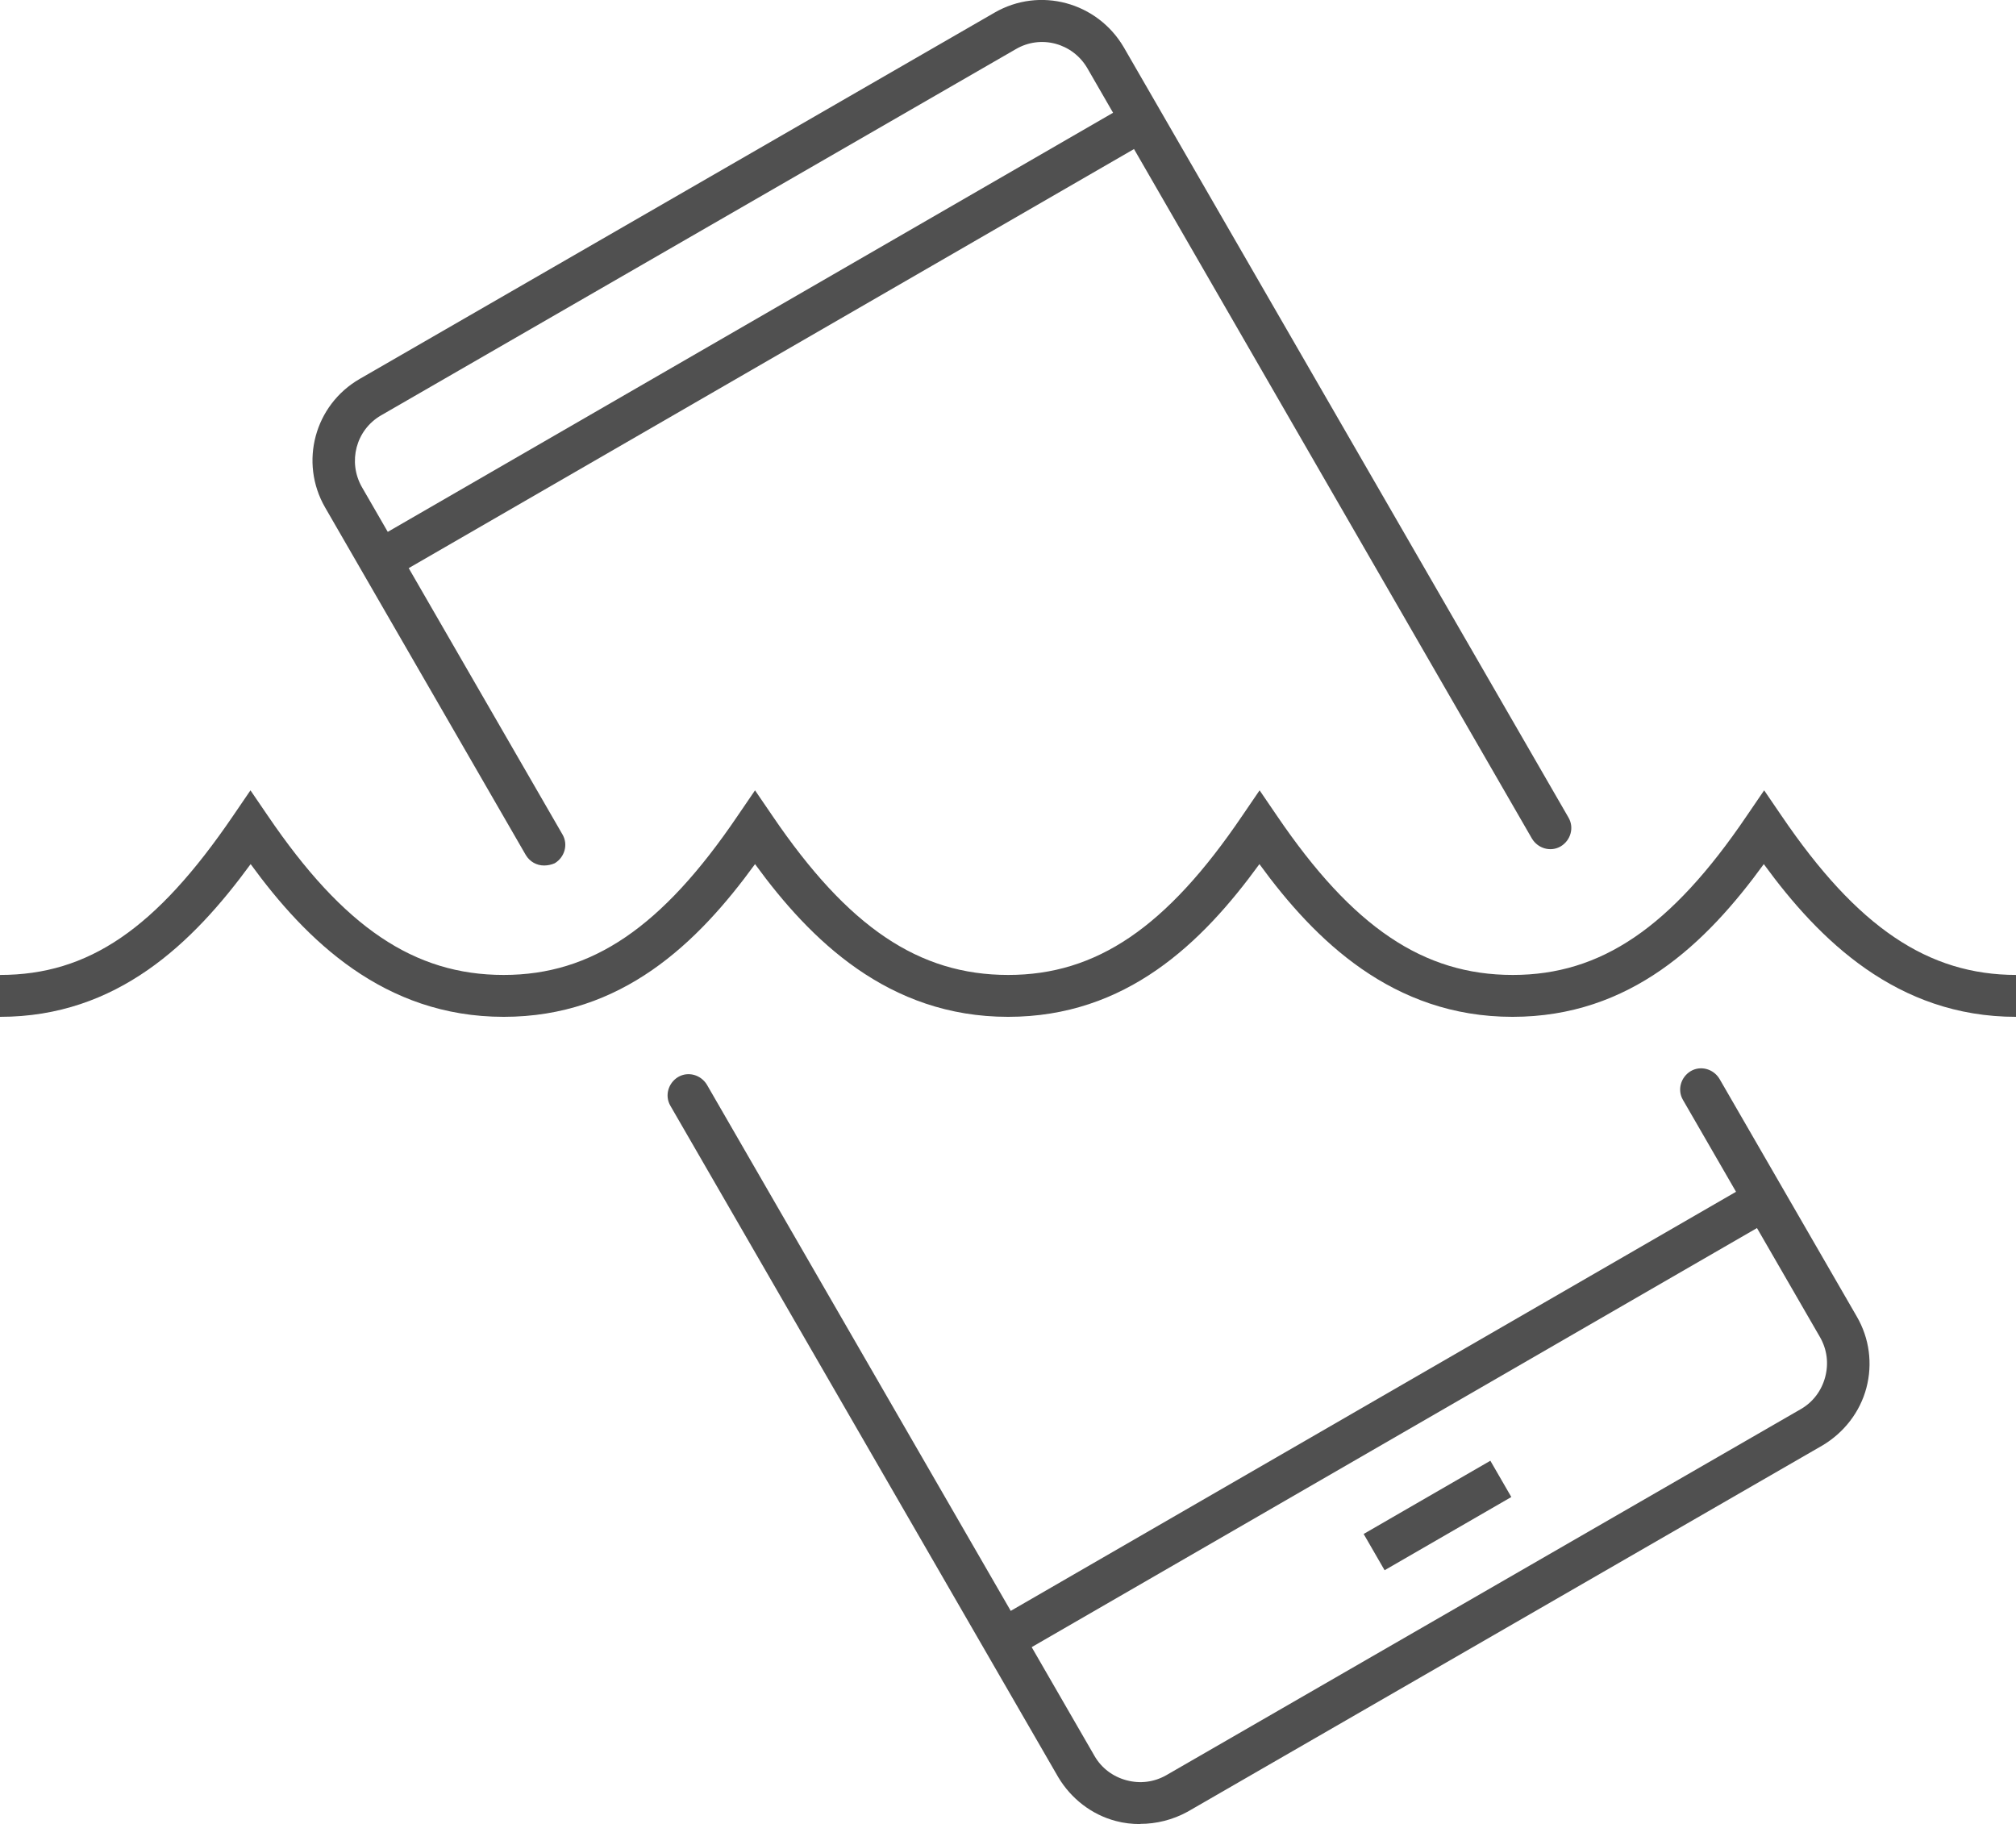 <?xml version="1.0" encoding="UTF-8" standalone="no"?>
<!-- Created with Inkscape (http://www.inkscape.org/) -->

<svg
   width="11.695mm"
   height="10.582mm"
   viewBox="0 0 11.695 10.582"
   version="1.1"
   id="svg5937"
   inkscape:version="1.2.2 (732a01da63, 2022-12-09)"
   sodipodi:docname="derrame-liquidos.svg"
   xmlns:inkscape="http://www.inkscape.org/namespaces/inkscape"
   xmlns:sodipodi="http://sodipodi.sourceforge.net/DTD/sodipodi-0.dtd"
   xmlns="http://www.w3.org/2000/svg"
   xmlns:svg="http://www.w3.org/2000/svg">
  <sodipodi:namedview
     id="namedview5939"
     pagecolor="#ffffff"
     bordercolor="#000000"
     borderopacity="0.25"
     inkscape:showpageshadow="2"
     inkscape:pageopacity="0.0"
     inkscape:pagecheckerboard="0"
     inkscape:deskcolor="#d1d1d1"
     inkscape:document-units="mm"
     showgrid="false"
     inkscape:zoom="0.74208053"
     inkscape:cx="396.8572"
     inkscape:cy="562.60741"
     inkscape:window-width="1920"
     inkscape:window-height="991"
     inkscape:window-x="-9"
     inkscape:window-y="1341"
     inkscape:window-maximized="1"
     inkscape:current-layer="layer1" />
  <defs
     id="defs5934" />
  <g
     inkscape:label="Capa 1"
     inkscape:groupmode="layer"
     id="layer1">
    <path
       class="st0"
       d="m 11.695,5.899 c -0.691,0 -1.143,-0.447 -1.463,-0.886 -0.333,0.458 -0.773,0.886 -1.458,0.886 -0.696,0 -1.148,-0.447 -1.468,-0.886 -0.333,0.458 -0.773,0.886 -1.458,0.886 -0.696,0 -1.148,-0.447 -1.468,-0.886 -0.333,0.458 -0.773,0.886 -1.458,0.886 -0.696,0 -1.148,-0.447 -1.468,-0.886 C 1.119,5.471 0.68,5.899 0,5.899 v -0.243 c 0.513,0 0.905,-0.267 1.352,-0.923 l 0.101,-0.148 0.101,0.148 c 0.439,0.646 0.849,0.923 1.368,0.923 0.511,0 0.918,-0.275 1.357,-0.923 l 0.101,-0.148 0.101,0.148 c 0.439,0.646 0.849,0.923 1.368,0.923 0.511,0 0.918,-0.275 1.357,-0.923 l 0.101,-0.148 0.101,0.148 c 0.439,0.646 0.849,0.923 1.368,0.923 0.511,0 0.918,-0.275 1.357,-0.923 l 0.101,-0.148 0.101,0.148 c 0.439,0.646 0.849,0.923 1.363,0.923 z"
       id="path134"
       style="fill:#505050;stroke-width:0.265" />
    <path
       class="st0"
       d="m 3.156,5.021 c -0.042,0 -0.082,-0.021 -0.106,-0.061 l -1.164,-2.016 c -0.151,-0.262 -0.061,-0.595 0.201,-0.746 l 3.683,-2.125 c 0.262,-0.151 0.595,-0.061 0.749,0.201 l 2.58,4.469 c 0.034,0.058 0.013,0.132 -0.045,0.167 -0.058,0.034 -0.132,0.013 -0.167,-0.045 L 6.308,0.396 c -0.085,-0.146 -0.27,-0.196 -0.415,-0.111 l -3.683,2.125 c -0.146,0.085 -0.193,0.27 -0.111,0.415 l 1.164,2.016 c 0.034,0.058 0.013,0.132 -0.045,0.167 -0.018,0.008 -0.04,0.013 -0.061,0.013 z"
       id="path136"
       style="fill:#505050;stroke-width:0.265" />
    <path
       class="st0"
       d="m 6.615,10.582 c -0.048,0 -0.095,-0.005 -0.143,-0.018 -0.14,-0.037 -0.259,-0.13 -0.333,-0.254 L 3.889,6.415 c -0.034,-0.058 -0.013,-0.132 0.045,-0.167 0.058,-0.034 0.132,-0.013 0.167,0.045 l 2.249,3.895 c 0.04,0.069 0.106,0.119 0.185,0.14 0.079,0.021 0.159,0.011 0.23,-0.029 l 3.683,-2.125 c 0.069,-0.04 0.119,-0.106 0.14,-0.185 0.021,-0.079 0.011,-0.159 -0.029,-0.23 l -0.796,-1.378 c -0.034,-0.058 -0.013,-0.132 0.045,-0.167 0.058,-0.034 0.132,-0.013 0.167,0.045 l 0.796,1.378 c 0.074,0.127 0.093,0.275 0.056,0.415 -0.037,0.14 -0.13,0.259 -0.254,0.333 l -3.683,2.125 c -0.087,0.048 -0.183,0.071 -0.275,0.071 z"
       id="path138"
       style="fill:#505050;stroke-width:0.265" />
    <rect
       x="2.397"
       y="11.663"
       transform="rotate(-30.021)"
       class="st0"
       width="0.849"
       height="0.243"
       id="rect140"
       style="fill:#505050;stroke-width:0.265" />
    <rect
       x="0.274"
       y="3.797"
       transform="rotate(-30.021)"
       class="st0"
       width="5.101"
       height="0.243"
       id="rect142"
       style="fill:#505050;stroke-width:0.265" />
    <rect
       x="0.271"
       y="11.025"
       transform="rotate(-30.021)"
       class="st0"
       width="5.101"
       height="0.243"
       id="rect144"
       style="fill:#505050;stroke-width:0.265" />
  </g>
</svg>
